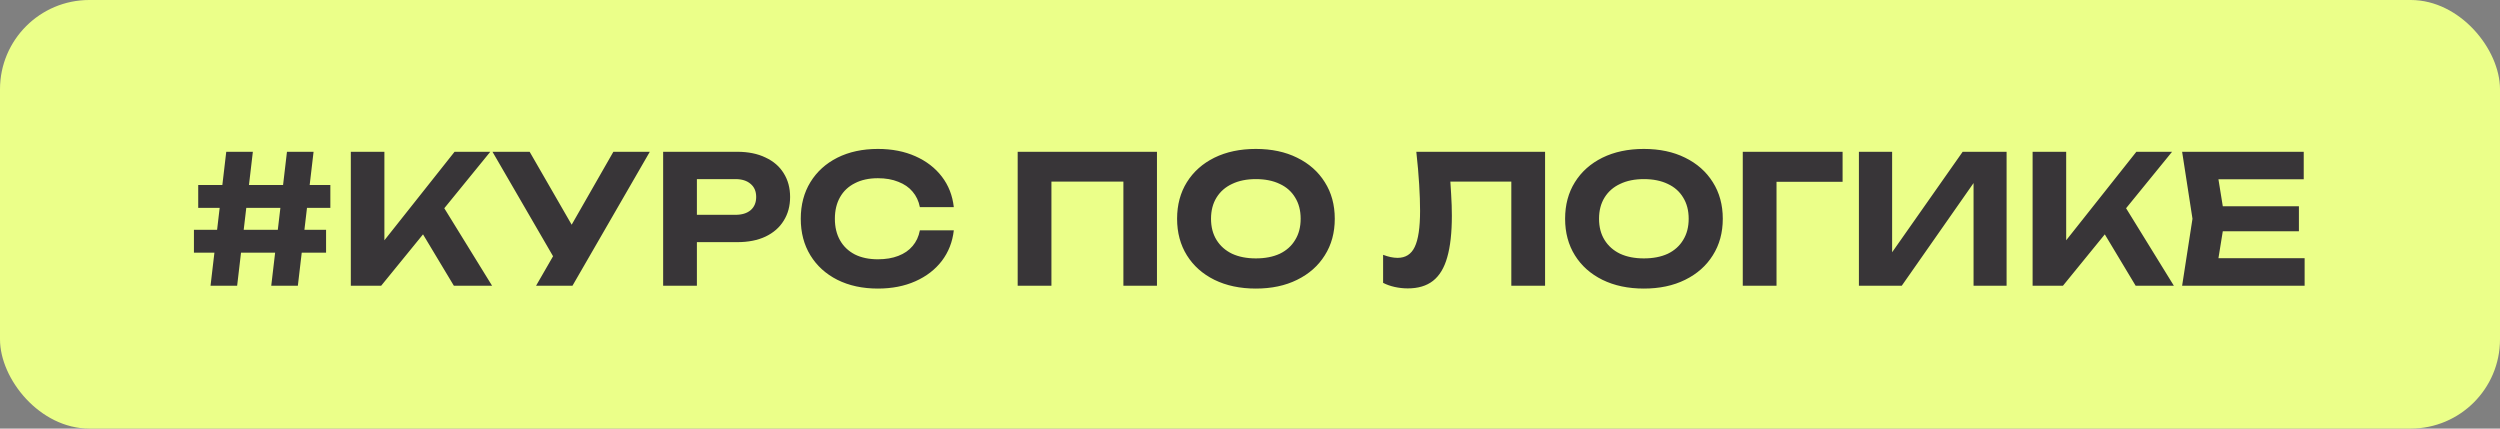 <?xml version="1.0" encoding="UTF-8"?> <svg xmlns="http://www.w3.org/2000/svg" width="140" height="24" viewBox="0 0 140 24" fill="none"><rect x="0" y="0" width="140" height="24" fill="#808080" stroke="none"/><rect width="140" height="24" rx="5" fill="#EBFF89"></rect><path d="M12.67 8.5H14.16L13.28 16H11.79L12.67 8.5ZM16.07 8.5H17.56L16.68 16H15.19L16.07 8.5ZM11.1 10.36H18.5V11.64H11.1V10.36ZM10.86 12.87H18.26V14.15H10.86V12.87ZM19.646 16V8.5H21.526V14.49L21.016 14.1L25.456 8.5H27.456L21.346 16H19.646ZM23.236 12.37L24.596 11.2L27.556 16H25.416L23.236 12.37ZM30.02 16L31.34 13.71H31.369L34.349 8.5H36.389L32.059 16H30.02ZM31.32 14.95L27.579 8.5H29.66L32.639 13.67L31.32 14.95ZM41.286 8.5C41.9 8.5 42.426 8.607 42.866 8.82C43.313 9.027 43.653 9.32 43.886 9.7C44.126 10.08 44.246 10.523 44.246 11.03C44.246 11.537 44.126 11.98 43.886 12.36C43.653 12.74 43.313 13.037 42.866 13.25C42.426 13.457 41.9 13.56 41.286 13.56H38.006V12.03H41.186C41.546 12.03 41.83 11.943 42.036 11.77C42.243 11.59 42.346 11.343 42.346 11.03C42.346 10.717 42.243 10.473 42.036 10.3C41.83 10.12 41.546 10.03 41.186 10.03H38.176L39.026 9.15V16H37.136V8.5H41.286ZM53.413 12.9C53.34 13.547 53.117 14.117 52.743 14.61C52.37 15.097 51.877 15.477 51.263 15.75C50.65 16.023 49.95 16.16 49.163 16.16C48.303 16.16 47.547 15.997 46.893 15.67C46.246 15.343 45.743 14.887 45.383 14.3C45.023 13.713 44.843 13.03 44.843 12.25C44.843 11.47 45.023 10.787 45.383 10.2C45.743 9.613 46.246 9.157 46.893 8.83C47.547 8.503 48.303 8.34 49.163 8.34C49.95 8.34 50.65 8.477 51.263 8.75C51.877 9.023 52.37 9.403 52.743 9.89C53.117 10.377 53.34 10.947 53.413 11.6H51.513C51.447 11.26 51.31 10.97 51.103 10.73C50.903 10.49 50.636 10.307 50.303 10.18C49.977 10.047 49.596 9.98 49.163 9.98C48.663 9.98 48.233 10.073 47.873 10.26C47.513 10.44 47.236 10.7 47.043 11.04C46.85 11.38 46.753 11.783 46.753 12.25C46.753 12.717 46.85 13.12 47.043 13.46C47.236 13.8 47.513 14.063 47.873 14.25C48.233 14.43 48.663 14.52 49.163 14.52C49.596 14.52 49.977 14.457 50.303 14.33C50.636 14.203 50.903 14.02 51.103 13.78C51.31 13.54 51.447 13.247 51.513 12.9H53.413ZM64.79 8.5V16H62.91V9.32L63.77 10.17H58.03L58.88 9.32V16H56.99V8.5H64.79ZM70.327 16.16C69.447 16.16 68.674 15.997 68.007 15.67C67.347 15.343 66.834 14.887 66.467 14.3C66.101 13.713 65.917 13.03 65.917 12.25C65.917 11.47 66.101 10.787 66.467 10.2C66.834 9.613 67.347 9.157 68.007 8.83C68.674 8.503 69.447 8.34 70.327 8.34C71.207 8.34 71.977 8.503 72.637 8.83C73.304 9.157 73.821 9.613 74.187 10.2C74.561 10.787 74.747 11.47 74.747 12.25C74.747 13.03 74.561 13.713 74.187 14.3C73.821 14.887 73.304 15.343 72.637 15.67C71.977 15.997 71.207 16.16 70.327 16.16ZM70.327 14.47C70.847 14.47 71.294 14.383 71.667 14.21C72.041 14.03 72.327 13.773 72.527 13.44C72.734 13.107 72.837 12.71 72.837 12.25C72.837 11.79 72.734 11.393 72.527 11.06C72.327 10.727 72.041 10.473 71.667 10.3C71.294 10.12 70.847 10.03 70.327 10.03C69.814 10.03 69.371 10.12 68.997 10.3C68.624 10.473 68.334 10.727 68.127 11.06C67.921 11.393 67.817 11.79 67.817 12.25C67.817 12.71 67.921 13.107 68.127 13.44C68.334 13.773 68.624 14.03 68.997 14.21C69.371 14.383 69.814 14.47 70.327 14.47ZM79.314 8.5H86.524V16H84.634V9.32L85.484 10.17H80.364L81.164 9.54C81.211 10.007 81.244 10.453 81.264 10.88C81.291 11.3 81.304 11.7 81.304 12.08C81.304 13.033 81.218 13.81 81.044 14.41C80.878 15.003 80.611 15.443 80.244 15.73C79.884 16.01 79.414 16.15 78.834 16.15C78.588 16.15 78.344 16.123 78.104 16.07C77.864 16.017 77.648 15.94 77.454 15.84V14.27C77.748 14.383 78.018 14.44 78.264 14.44C78.711 14.44 79.031 14.237 79.224 13.83C79.424 13.417 79.524 12.743 79.524 11.81C79.524 11.37 79.508 10.877 79.474 10.33C79.441 9.777 79.388 9.167 79.314 8.5ZM92.056 16.16C91.176 16.16 90.403 15.997 89.736 15.67C89.076 15.343 88.562 14.887 88.196 14.3C87.829 13.713 87.646 13.03 87.646 12.25C87.646 11.47 87.829 10.787 88.196 10.2C88.562 9.613 89.076 9.157 89.736 8.83C90.403 8.503 91.176 8.34 92.056 8.34C92.936 8.34 93.706 8.503 94.366 8.83C95.032 9.157 95.549 9.613 95.916 10.2C96.289 10.787 96.476 11.47 96.476 12.25C96.476 13.03 96.289 13.713 95.916 14.3C95.549 14.887 95.032 15.343 94.366 15.67C93.706 15.997 92.936 16.16 92.056 16.16ZM92.056 14.47C92.576 14.47 93.022 14.383 93.396 14.21C93.769 14.03 94.056 13.773 94.256 13.44C94.463 13.107 94.566 12.71 94.566 12.25C94.566 11.79 94.463 11.393 94.256 11.06C94.056 10.727 93.769 10.473 93.396 10.3C93.022 10.12 92.576 10.03 92.056 10.03C91.543 10.03 91.099 10.12 90.726 10.3C90.353 10.473 90.062 10.727 89.856 11.06C89.649 11.393 89.546 11.79 89.546 12.25C89.546 12.71 89.649 13.107 89.856 13.44C90.062 13.773 90.353 14.03 90.726 14.21C91.099 14.383 91.543 14.47 92.056 14.47ZM103.185 8.5V10.18H98.635L99.485 9.33V16H97.595V8.5H103.185ZM104.099 16V8.5H105.959V15.02L105.409 14.91L109.909 8.5H112.369V16H110.519V9.37L111.059 9.48L106.499 16H104.099ZM113.826 16V8.5H115.706V14.49L115.196 14.1L119.636 8.5H121.636L115.526 16H113.826ZM117.416 12.37L118.776 11.2L121.736 16H119.596L117.416 12.37ZM128.739 11.55V12.95H123.309V11.55H128.739ZM124.589 12.25L124.089 15.35L123.299 14.46H129.059V16H122.199L122.779 12.25L122.199 8.5H129.009V10.04H123.299L124.089 9.15L124.589 12.25Z" fill="#383538"></path></svg> 